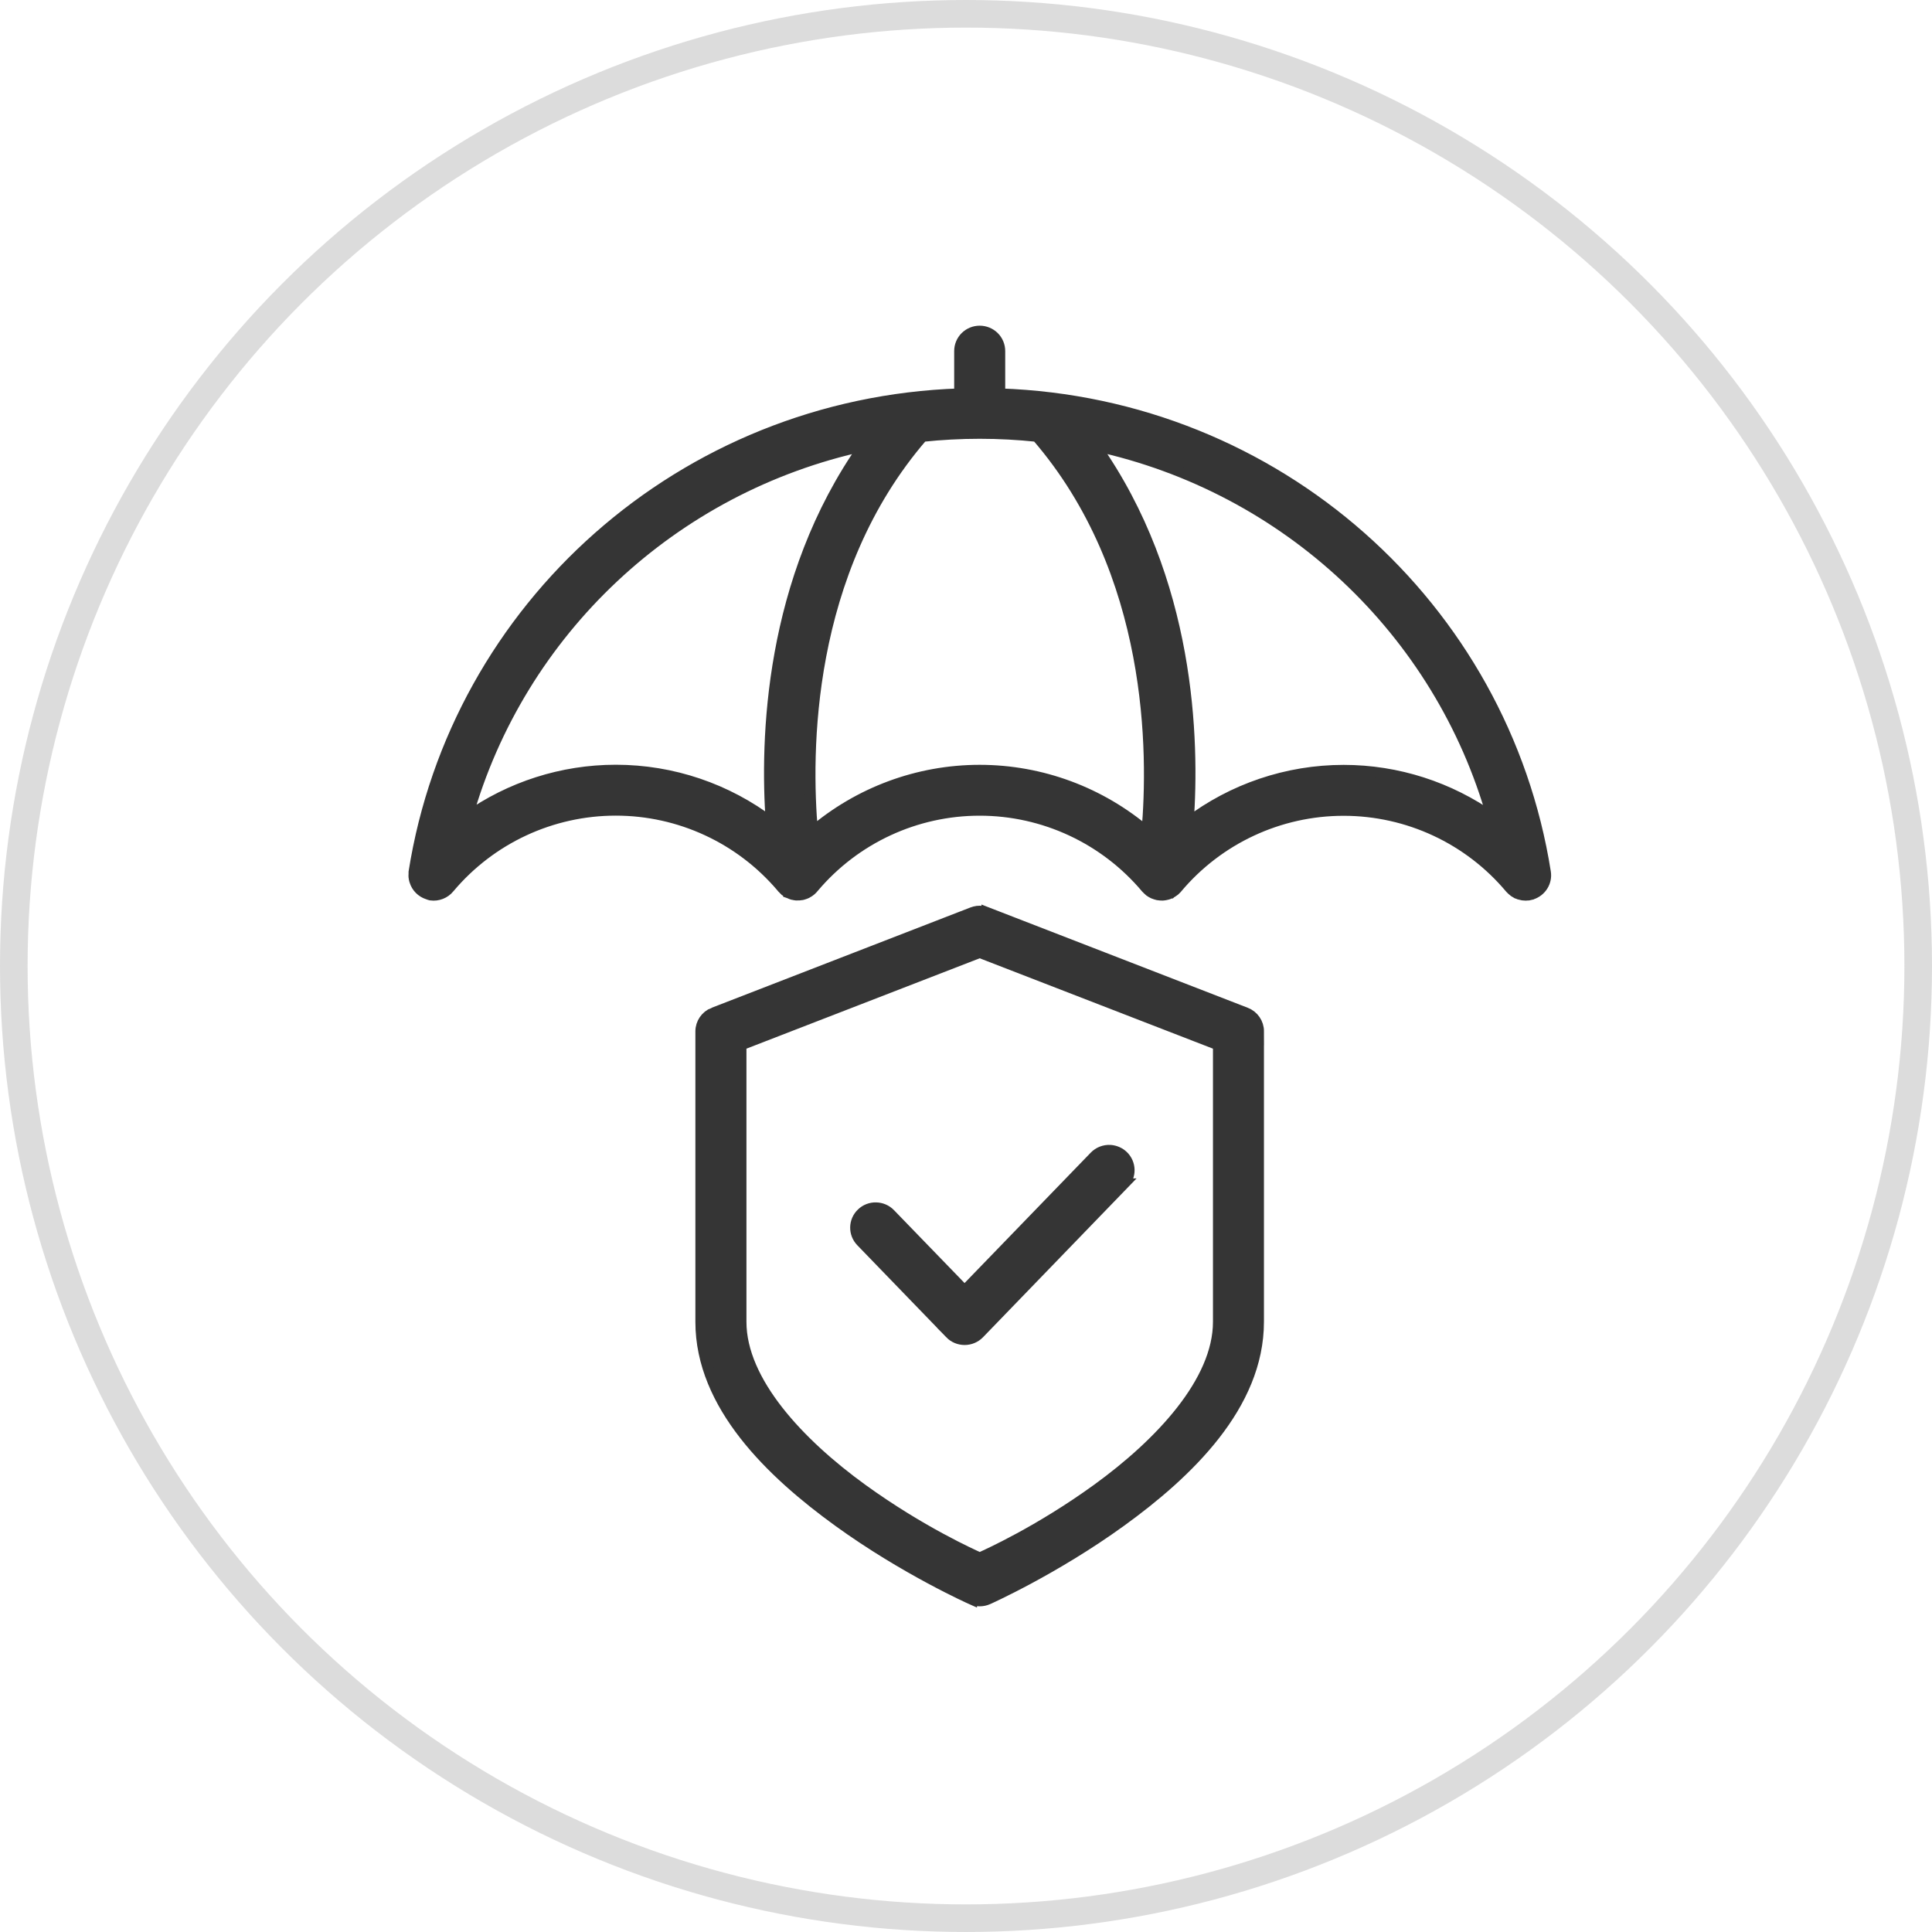 <svg width="70" height="70" viewBox="0 0 70 70" fill="none" xmlns="http://www.w3.org/2000/svg">
<circle opacity="0.3" cx="35" cy="35" r="34.5" stroke="#8A8A8A"/>
<mask id="path-2-outside-1_29638_27057" maskUnits="userSpaceOnUse" x="14" y="11" width="43" height="48" fill="black">
<rect fill="white" x="14" y="11" width="43" height="48"/>
<path d="M35.496 12C35.305 12 35.12 12.075 34.984 12.21C34.848 12.345 34.772 12.528 34.772 12.719V14.273C24.729 14.613 16.523 21.983 15.002 31.602C15 31.625 15 31.649 15.002 31.674C14.998 31.706 15 31.74 15.002 31.773C15.006 31.816 15.015 31.857 15.026 31.898C15.027 31.906 15.029 31.911 15.033 31.918C15.102 32.143 15.277 32.319 15.502 32.391C15.536 32.405 15.571 32.416 15.607 32.425C15.86 32.461 16.114 32.362 16.275 32.163C17.774 30.38 19.983 29.352 22.311 29.352C24.629 29.352 26.825 30.371 28.325 32.138C28.325 32.139 28.326 32.141 28.328 32.143C28.332 32.148 28.337 32.154 28.343 32.159C28.346 32.163 28.352 32.168 28.354 32.172C28.361 32.179 28.37 32.188 28.379 32.197C28.381 32.197 28.381 32.197 28.383 32.199C28.401 32.22 28.421 32.24 28.442 32.26C28.446 32.263 28.45 32.265 28.453 32.269C28.459 32.272 28.464 32.276 28.47 32.279C28.5 32.303 28.531 32.324 28.566 32.342C28.567 32.344 28.569 32.346 28.573 32.346V32.348C28.587 32.353 28.602 32.36 28.618 32.364C28.643 32.378 28.671 32.389 28.7 32.398C28.705 32.4 28.71 32.4 28.716 32.402H28.719C28.725 32.403 28.73 32.405 28.736 32.405C28.77 32.414 28.806 32.421 28.843 32.425H28.873H28.897C28.94 32.427 28.984 32.423 29.027 32.416C29.033 32.414 29.038 32.414 29.044 32.414C29.056 32.412 29.067 32.409 29.078 32.407C29.096 32.402 29.112 32.396 29.13 32.391C29.161 32.382 29.192 32.369 29.223 32.355C29.232 32.349 29.241 32.346 29.248 32.34C29.339 32.294 29.416 32.227 29.478 32.147C30.977 30.375 33.175 29.354 35.495 29.354C37.823 29.354 40.03 30.384 41.53 32.166L41.531 32.168C41.546 32.184 41.562 32.199 41.578 32.215C41.6 32.238 41.624 32.26 41.649 32.281C41.66 32.288 41.671 32.296 41.682 32.303C41.714 32.324 41.749 32.346 41.785 32.362C41.796 32.366 41.807 32.371 41.818 32.375C41.857 32.391 41.899 32.403 41.942 32.414C41.944 32.414 41.948 32.416 41.95 32.416C41.953 32.416 41.957 32.416 41.961 32.418C42.006 32.425 42.053 32.429 42.098 32.429H42.122H42.136C42.143 32.429 42.149 32.429 42.154 32.427C42.191 32.423 42.225 32.418 42.258 32.409C42.265 32.407 42.27 32.407 42.276 32.405C42.281 32.403 42.288 32.402 42.295 32.402C42.335 32.389 42.373 32.373 42.411 32.353H42.415C42.417 32.351 42.42 32.351 42.422 32.349C42.424 32.349 42.424 32.348 42.426 32.348C42.451 32.333 42.475 32.317 42.498 32.301C42.515 32.29 42.533 32.278 42.549 32.265C42.551 32.263 42.553 32.263 42.554 32.261C42.558 32.258 42.562 32.254 42.565 32.251C42.591 32.229 42.614 32.206 42.636 32.181C42.638 32.179 42.639 32.175 42.641 32.173C44.141 30.387 46.351 29.358 48.681 29.358C51.014 29.358 53.224 30.389 54.724 32.177L54.742 32.195C54.758 32.211 54.774 32.227 54.791 32.243C54.836 32.287 54.888 32.323 54.943 32.353H54.944C54.946 32.355 54.95 32.355 54.953 32.357C55.011 32.386 55.073 32.405 55.138 32.416C55.151 32.42 55.165 32.421 55.18 32.425C55.245 32.434 55.312 32.434 55.377 32.425H55.388C55.422 32.42 55.455 32.411 55.488 32.402C55.491 32.4 55.495 32.398 55.498 32.396C55.837 32.287 56.047 31.951 55.991 31.602C54.47 21.983 46.264 14.613 36.221 14.273V12.719C36.221 12.528 36.145 12.345 36.009 12.21C35.873 12.075 35.688 12 35.496 12ZM35.496 15.698C36.197 15.698 36.889 15.736 37.57 15.808C41.828 20.733 41.808 27.302 41.557 30.152C39.88 28.718 37.734 27.911 35.495 27.911C33.257 27.911 31.113 28.716 29.437 30.148C29.185 27.299 29.165 20.731 33.422 15.808C34.103 15.736 34.794 15.698 35.496 15.698ZM31.325 16.142C27.877 21.02 27.731 26.803 27.946 29.805C26.34 28.585 24.365 27.908 22.312 27.908C20.361 27.908 18.48 28.52 16.918 29.627C18.826 22.873 24.354 17.653 31.325 16.144L31.325 16.142ZM39.666 16.142C46.641 17.651 52.174 22.875 54.079 29.636C52.517 28.528 50.635 27.913 48.683 27.913C46.632 27.913 44.655 28.59 43.049 29.809C43.266 26.806 43.117 21.022 39.668 16.142H39.666ZM35.406 33.021C35.346 33.03 35.288 33.045 35.232 33.066L25.855 36.701V36.7C25.578 36.807 25.395 37.073 25.395 37.37V47.894C25.395 50.923 27.966 53.373 30.38 55.121C32.795 56.869 35.198 57.938 35.198 57.938V57.937C35.386 58.021 35.604 58.021 35.794 57.937C35.794 57.937 38.195 56.867 40.61 55.119C43.026 53.371 45.595 50.922 45.595 47.892V37.368L45.597 37.37C45.597 37.073 45.414 36.807 45.137 36.7L35.76 33.065V33.066C35.648 33.023 35.526 33.007 35.407 33.021L35.406 33.021ZM35.496 34.506L44.148 37.858V47.892C44.148 50.064 42.031 52.31 39.759 53.957C37.635 55.495 35.768 56.327 35.498 56.451C35.228 56.327 33.36 55.495 31.234 53.957C28.962 52.311 26.845 50.065 26.845 47.892V37.858L35.496 34.506ZM40.231 41.682C40.018 41.67 39.809 41.749 39.661 41.904L34.948 46.775L32.248 43.986C32.116 43.848 31.933 43.769 31.741 43.765C31.549 43.76 31.363 43.832 31.225 43.965C30.937 44.239 30.928 44.694 31.207 44.98L34.428 48.311H34.426C34.564 48.453 34.752 48.532 34.95 48.532C35.147 48.532 35.335 48.453 35.473 48.311L40.708 42.897H40.706C40.983 42.611 40.974 42.157 40.686 41.882C40.563 41.765 40.401 41.695 40.231 41.682Z"/>
</mask>
<path d="M35.496 12C35.305 12 35.12 12.075 34.984 12.21C34.848 12.345 34.772 12.528 34.772 12.719V14.273C24.729 14.613 16.523 21.983 15.002 31.602C15 31.625 15 31.649 15.002 31.674C14.998 31.706 15 31.74 15.002 31.773C15.006 31.816 15.015 31.857 15.026 31.898C15.027 31.906 15.029 31.911 15.033 31.918C15.102 32.143 15.277 32.319 15.502 32.391C15.536 32.405 15.571 32.416 15.607 32.425C15.86 32.461 16.114 32.362 16.275 32.163C17.774 30.38 19.983 29.352 22.311 29.352C24.629 29.352 26.825 30.371 28.325 32.138C28.325 32.139 28.326 32.141 28.328 32.143C28.332 32.148 28.337 32.154 28.343 32.159C28.346 32.163 28.352 32.168 28.354 32.172C28.361 32.179 28.37 32.188 28.379 32.197C28.381 32.197 28.381 32.197 28.383 32.199C28.401 32.22 28.421 32.24 28.442 32.26C28.446 32.263 28.45 32.265 28.453 32.269C28.459 32.272 28.464 32.276 28.47 32.279C28.5 32.303 28.531 32.324 28.566 32.342C28.567 32.344 28.569 32.346 28.573 32.346V32.348C28.587 32.353 28.602 32.36 28.618 32.364C28.643 32.378 28.671 32.389 28.7 32.398C28.705 32.4 28.71 32.4 28.716 32.402H28.719C28.725 32.403 28.73 32.405 28.736 32.405C28.77 32.414 28.806 32.421 28.843 32.425H28.873H28.897C28.94 32.427 28.984 32.423 29.027 32.416C29.033 32.414 29.038 32.414 29.044 32.414C29.056 32.412 29.067 32.409 29.078 32.407C29.096 32.402 29.112 32.396 29.13 32.391C29.161 32.382 29.192 32.369 29.223 32.355C29.232 32.349 29.241 32.346 29.248 32.34C29.339 32.294 29.416 32.227 29.478 32.147C30.977 30.375 33.175 29.354 35.495 29.354C37.823 29.354 40.03 30.384 41.53 32.166L41.531 32.168C41.546 32.184 41.562 32.199 41.578 32.215C41.6 32.238 41.624 32.26 41.649 32.281C41.66 32.288 41.671 32.296 41.682 32.303C41.714 32.324 41.749 32.346 41.785 32.362C41.796 32.366 41.807 32.371 41.818 32.375C41.857 32.391 41.899 32.403 41.942 32.414C41.944 32.414 41.948 32.416 41.95 32.416C41.953 32.416 41.957 32.416 41.961 32.418C42.006 32.425 42.053 32.429 42.098 32.429H42.122H42.136C42.143 32.429 42.149 32.429 42.154 32.427C42.191 32.423 42.225 32.418 42.258 32.409C42.265 32.407 42.27 32.407 42.276 32.405C42.281 32.403 42.288 32.402 42.295 32.402C42.335 32.389 42.373 32.373 42.411 32.353H42.415C42.417 32.351 42.42 32.351 42.422 32.349C42.424 32.349 42.424 32.348 42.426 32.348C42.451 32.333 42.475 32.317 42.498 32.301C42.515 32.29 42.533 32.278 42.549 32.265C42.551 32.263 42.553 32.263 42.554 32.261C42.558 32.258 42.562 32.254 42.565 32.251C42.591 32.229 42.614 32.206 42.636 32.181C42.638 32.179 42.639 32.175 42.641 32.173C44.141 30.387 46.351 29.358 48.681 29.358C51.014 29.358 53.224 30.389 54.724 32.177L54.742 32.195C54.758 32.211 54.774 32.227 54.791 32.243C54.836 32.287 54.888 32.323 54.943 32.353H54.944C54.946 32.355 54.95 32.355 54.953 32.357C55.011 32.386 55.073 32.405 55.138 32.416C55.151 32.42 55.165 32.421 55.18 32.425C55.245 32.434 55.312 32.434 55.377 32.425H55.388C55.422 32.42 55.455 32.411 55.488 32.402C55.491 32.4 55.495 32.398 55.498 32.396C55.837 32.287 56.047 31.951 55.991 31.602C54.47 21.983 46.264 14.613 36.221 14.273V12.719C36.221 12.528 36.145 12.345 36.009 12.21C35.873 12.075 35.688 12 35.496 12ZM35.496 15.698C36.197 15.698 36.889 15.736 37.57 15.808C41.828 20.733 41.808 27.302 41.557 30.152C39.88 28.718 37.734 27.911 35.495 27.911C33.257 27.911 31.113 28.716 29.437 30.148C29.185 27.299 29.165 20.731 33.422 15.808C34.103 15.736 34.794 15.698 35.496 15.698ZM31.325 16.142C27.877 21.02 27.731 26.803 27.946 29.805C26.34 28.585 24.365 27.908 22.312 27.908C20.361 27.908 18.48 28.52 16.918 29.627C18.826 22.873 24.354 17.653 31.325 16.144L31.325 16.142ZM39.666 16.142C46.641 17.651 52.174 22.875 54.079 29.636C52.517 28.528 50.635 27.913 48.683 27.913C46.632 27.913 44.655 28.59 43.049 29.809C43.266 26.806 43.117 21.022 39.668 16.142H39.666ZM35.406 33.021C35.346 33.03 35.288 33.045 35.232 33.066L25.855 36.701V36.7C25.578 36.807 25.395 37.073 25.395 37.37V47.894C25.395 50.923 27.966 53.373 30.38 55.121C32.795 56.869 35.198 57.938 35.198 57.938V57.937C35.386 58.021 35.604 58.021 35.794 57.937C35.794 57.937 38.195 56.867 40.61 55.119C43.026 53.371 45.595 50.922 45.595 47.892V37.368L45.597 37.37C45.597 37.073 45.414 36.807 45.137 36.7L35.76 33.065V33.066C35.648 33.023 35.526 33.007 35.407 33.021L35.406 33.021ZM35.496 34.506L44.148 37.858V47.892C44.148 50.064 42.031 52.31 39.759 53.957C37.635 55.495 35.768 56.327 35.498 56.451C35.228 56.327 33.36 55.495 31.234 53.957C28.962 52.311 26.845 50.065 26.845 47.892V37.858L35.496 34.506ZM40.231 41.682C40.018 41.67 39.809 41.749 39.661 41.904L34.948 46.775L32.248 43.986C32.116 43.848 31.933 43.769 31.741 43.765C31.549 43.76 31.363 43.832 31.225 43.965C30.937 44.239 30.928 44.694 31.207 44.98L34.428 48.311H34.426C34.564 48.453 34.752 48.532 34.95 48.532C35.147 48.532 35.335 48.453 35.473 48.311L40.708 42.897H40.706C40.983 42.611 40.974 42.157 40.686 41.882C40.563 41.765 40.401 41.695 40.231 41.682Z" fill="#353535"/>
<path d="M35.496 12C35.305 12 35.12 12.075 34.984 12.21C34.848 12.345 34.772 12.528 34.772 12.719V14.273C24.729 14.613 16.523 21.983 15.002 31.602C15 31.625 15 31.649 15.002 31.674C14.998 31.706 15 31.74 15.002 31.773C15.006 31.816 15.015 31.857 15.026 31.898C15.027 31.906 15.029 31.911 15.033 31.918C15.102 32.143 15.277 32.319 15.502 32.391C15.536 32.405 15.571 32.416 15.607 32.425C15.86 32.461 16.114 32.362 16.275 32.163C17.774 30.38 19.983 29.352 22.311 29.352C24.629 29.352 26.825 30.371 28.325 32.138C28.325 32.139 28.326 32.141 28.328 32.143C28.332 32.148 28.337 32.154 28.343 32.159C28.346 32.163 28.352 32.168 28.354 32.172C28.361 32.179 28.37 32.188 28.379 32.197C28.381 32.197 28.381 32.197 28.383 32.199C28.401 32.22 28.421 32.24 28.442 32.26C28.446 32.263 28.45 32.265 28.453 32.269C28.459 32.272 28.464 32.276 28.47 32.279C28.5 32.303 28.531 32.324 28.566 32.342C28.567 32.344 28.569 32.346 28.573 32.346V32.348C28.587 32.353 28.602 32.36 28.618 32.364C28.643 32.378 28.671 32.389 28.7 32.398C28.705 32.4 28.71 32.4 28.716 32.402H28.719C28.725 32.403 28.73 32.405 28.736 32.405C28.77 32.414 28.806 32.421 28.843 32.425H28.873H28.897C28.94 32.427 28.984 32.423 29.027 32.416C29.033 32.414 29.038 32.414 29.044 32.414C29.056 32.412 29.067 32.409 29.078 32.407C29.096 32.402 29.112 32.396 29.13 32.391C29.161 32.382 29.192 32.369 29.223 32.355C29.232 32.349 29.241 32.346 29.248 32.34C29.339 32.294 29.416 32.227 29.478 32.147C30.977 30.375 33.175 29.354 35.495 29.354C37.823 29.354 40.03 30.384 41.53 32.166L41.531 32.168C41.546 32.184 41.562 32.199 41.578 32.215C41.6 32.238 41.624 32.26 41.649 32.281C41.66 32.288 41.671 32.296 41.682 32.303C41.714 32.324 41.749 32.346 41.785 32.362C41.796 32.366 41.807 32.371 41.818 32.375C41.857 32.391 41.899 32.403 41.942 32.414C41.944 32.414 41.948 32.416 41.95 32.416C41.953 32.416 41.957 32.416 41.961 32.418C42.006 32.425 42.053 32.429 42.098 32.429H42.122H42.136C42.143 32.429 42.149 32.429 42.154 32.427C42.191 32.423 42.225 32.418 42.258 32.409C42.265 32.407 42.27 32.407 42.276 32.405C42.281 32.403 42.288 32.402 42.295 32.402C42.335 32.389 42.373 32.373 42.411 32.353H42.415C42.417 32.351 42.42 32.351 42.422 32.349C42.424 32.349 42.424 32.348 42.426 32.348C42.451 32.333 42.475 32.317 42.498 32.301C42.515 32.29 42.533 32.278 42.549 32.265C42.551 32.263 42.553 32.263 42.554 32.261C42.558 32.258 42.562 32.254 42.565 32.251C42.591 32.229 42.614 32.206 42.636 32.181C42.638 32.179 42.639 32.175 42.641 32.173C44.141 30.387 46.351 29.358 48.681 29.358C51.014 29.358 53.224 30.389 54.724 32.177L54.742 32.195C54.758 32.211 54.774 32.227 54.791 32.243C54.836 32.287 54.888 32.323 54.943 32.353H54.944C54.946 32.355 54.95 32.355 54.953 32.357C55.011 32.386 55.073 32.405 55.138 32.416C55.151 32.42 55.165 32.421 55.18 32.425C55.245 32.434 55.312 32.434 55.377 32.425H55.388C55.422 32.42 55.455 32.411 55.488 32.402C55.491 32.4 55.495 32.398 55.498 32.396C55.837 32.287 56.047 31.951 55.991 31.602C54.47 21.983 46.264 14.613 36.221 14.273V12.719C36.221 12.528 36.145 12.345 36.009 12.21C35.873 12.075 35.688 12 35.496 12ZM35.496 15.698C36.197 15.698 36.889 15.736 37.57 15.808C41.828 20.733 41.808 27.302 41.557 30.152C39.88 28.718 37.734 27.911 35.495 27.911C33.257 27.911 31.113 28.716 29.437 30.148C29.185 27.299 29.165 20.731 33.422 15.808C34.103 15.736 34.794 15.698 35.496 15.698ZM31.325 16.142C27.877 21.02 27.731 26.803 27.946 29.805C26.34 28.585 24.365 27.908 22.312 27.908C20.361 27.908 18.48 28.52 16.918 29.627C18.826 22.873 24.354 17.653 31.325 16.144L31.325 16.142ZM39.666 16.142C46.641 17.651 52.174 22.875 54.079 29.636C52.517 28.528 50.635 27.913 48.683 27.913C46.632 27.913 44.655 28.59 43.049 29.809C43.266 26.806 43.117 21.022 39.668 16.142H39.666ZM35.406 33.021C35.346 33.03 35.288 33.045 35.232 33.066L25.855 36.701V36.7C25.578 36.807 25.395 37.073 25.395 37.37V47.894C25.395 50.923 27.966 53.373 30.38 55.121C32.795 56.869 35.198 57.938 35.198 57.938V57.937C35.386 58.021 35.604 58.021 35.794 57.937C35.794 57.937 38.195 56.867 40.61 55.119C43.026 53.371 45.595 50.922 45.595 47.892V37.368L45.597 37.37C45.597 37.073 45.414 36.807 45.137 36.7L35.76 33.065V33.066C35.648 33.023 35.526 33.007 35.407 33.021L35.406 33.021ZM35.496 34.506L44.148 37.858V47.892C44.148 50.064 42.031 52.31 39.759 53.957C37.635 55.495 35.768 56.327 35.498 56.451C35.228 56.327 33.36 55.495 31.234 53.957C28.962 52.311 26.845 50.065 26.845 47.892V37.858L35.496 34.506ZM40.231 41.682C40.018 41.67 39.809 41.749 39.661 41.904L34.948 46.775L32.248 43.986C32.116 43.848 31.933 43.769 31.741 43.765C31.549 43.76 31.363 43.832 31.225 43.965C30.937 44.239 30.928 44.694 31.207 44.98L34.428 48.311H34.426C34.564 48.453 34.752 48.532 34.95 48.532C35.147 48.532 35.335 48.453 35.473 48.311L40.708 42.897H40.706C40.983 42.611 40.974 42.157 40.686 41.882C40.563 41.765 40.401 41.695 40.231 41.682Z" stroke="#353535" stroke-width="0.4" mask="url(#path-2-outside-1_29638_27057)"/>
</svg>
